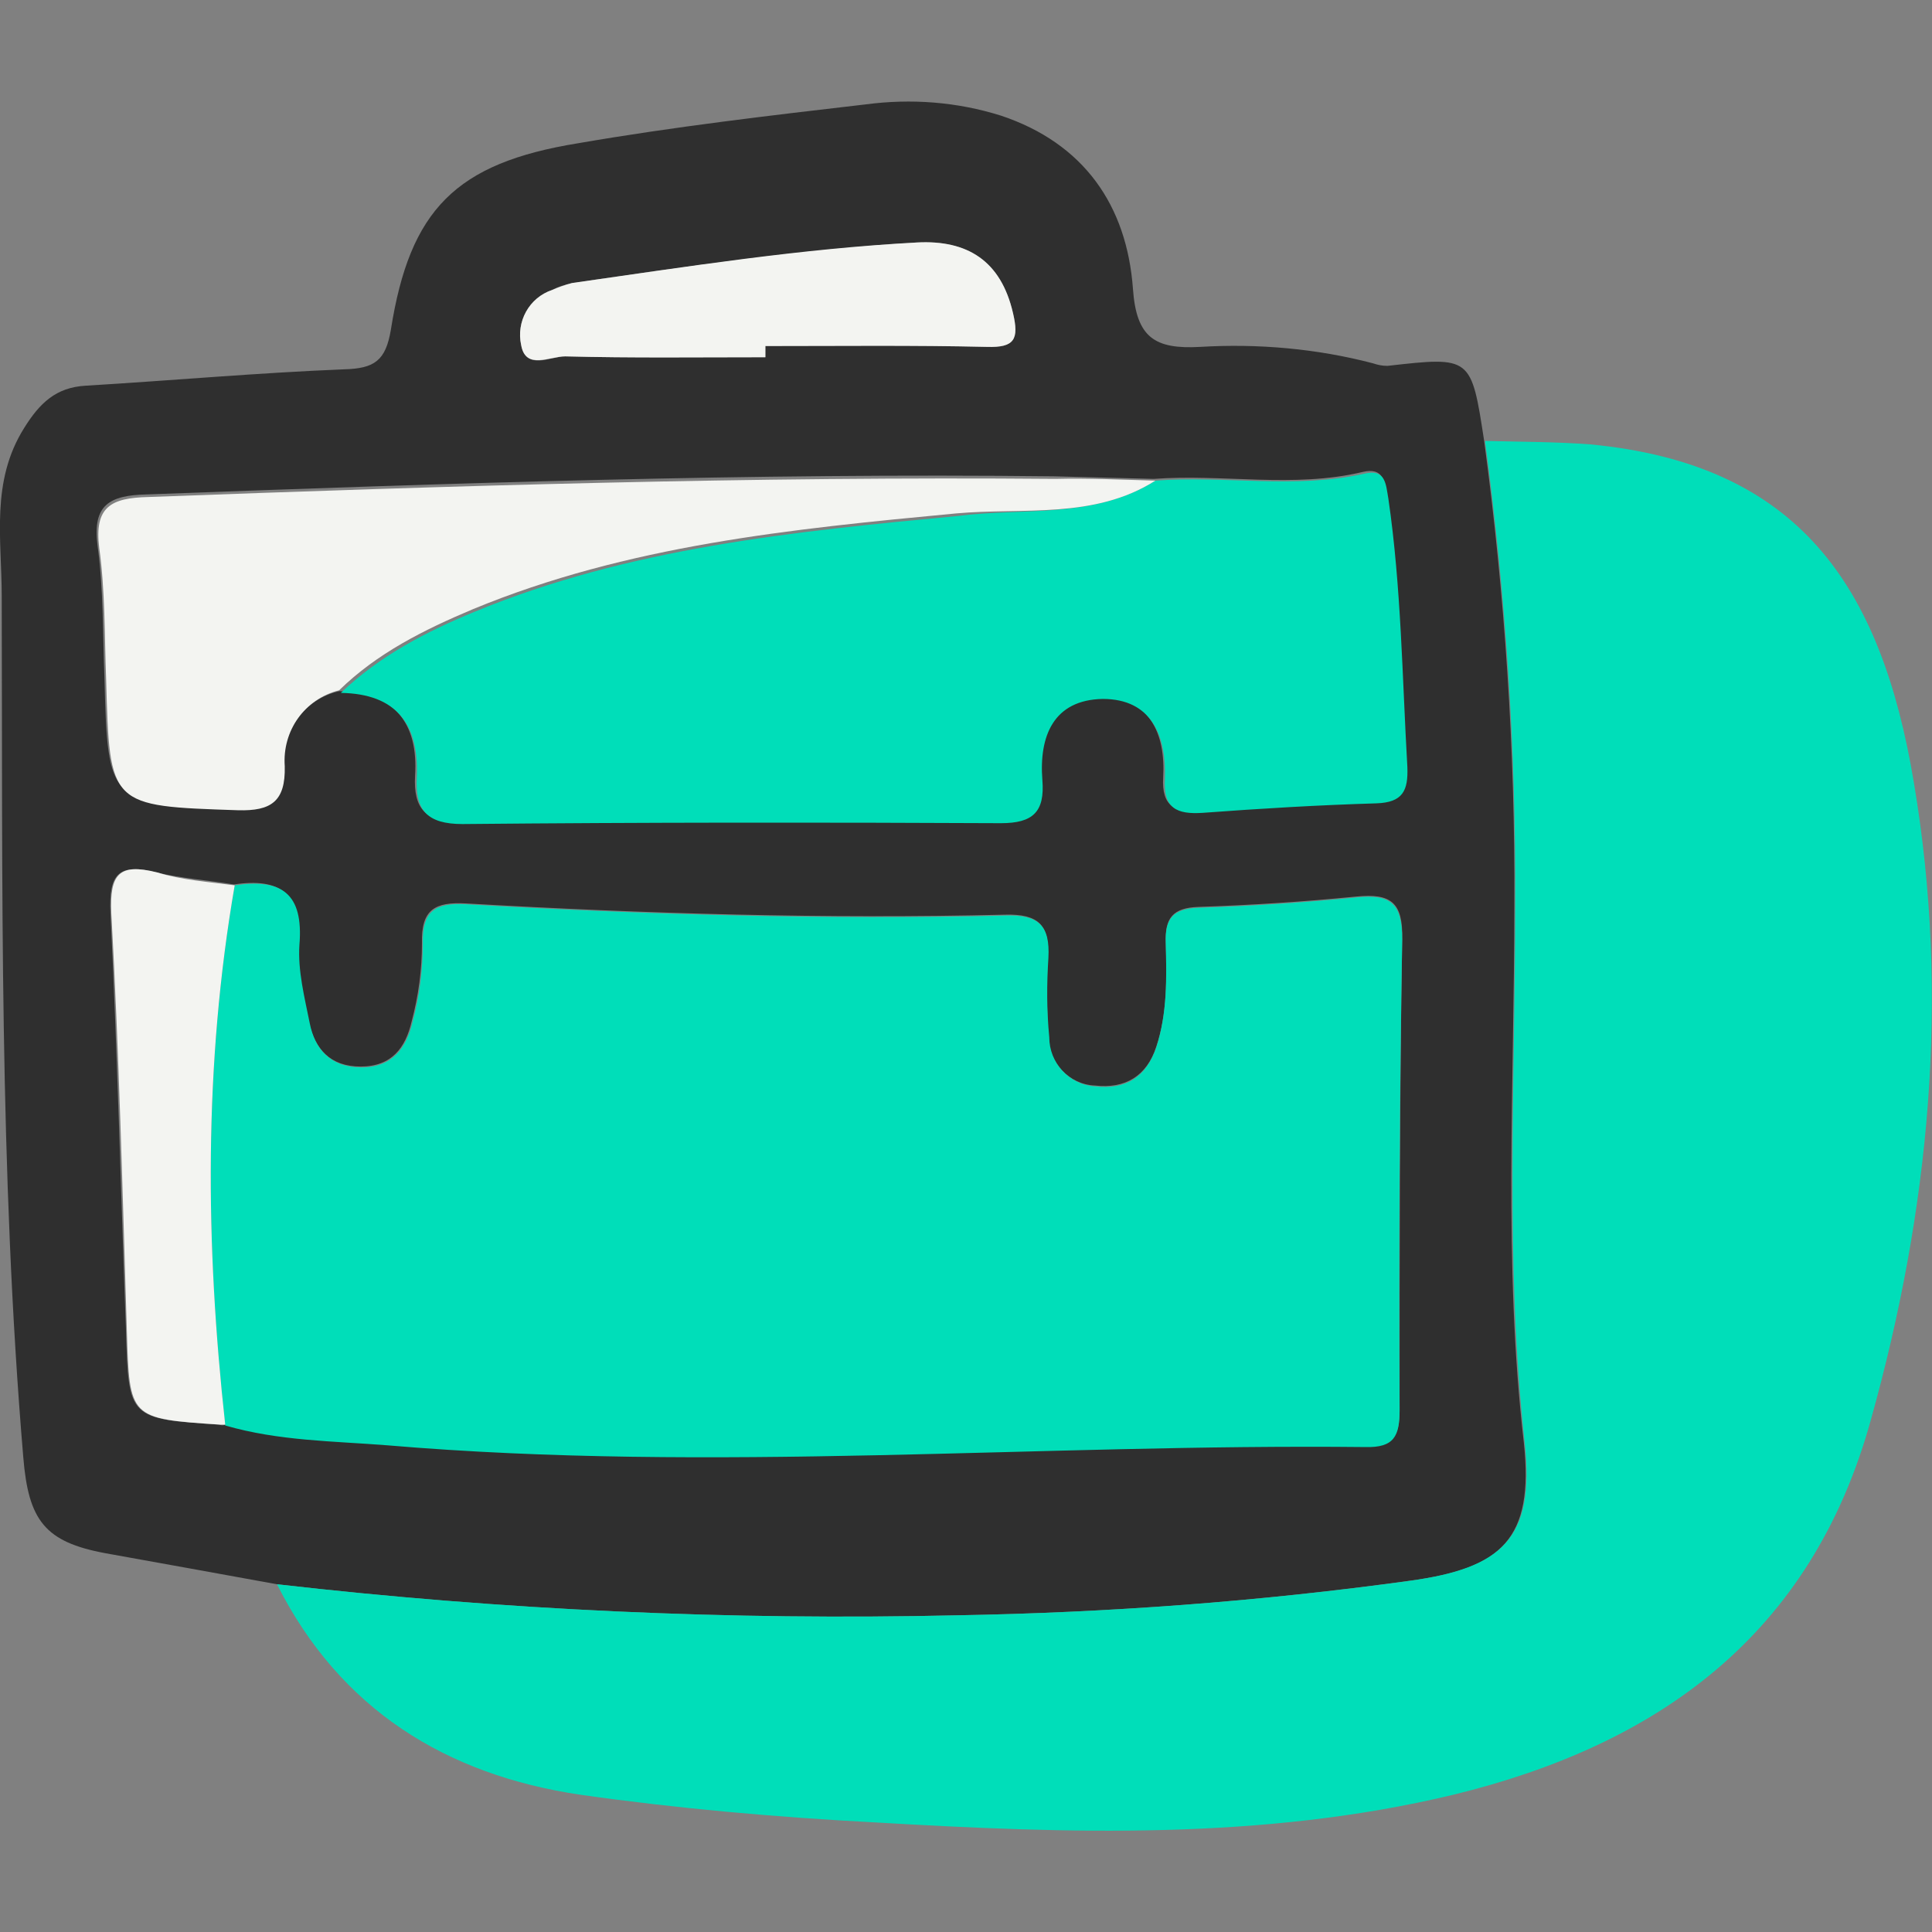<?xml version="1.0" encoding="utf-8"?>
<!-- Generator: Adobe Illustrator 25.4.1, SVG Export Plug-In . SVG Version: 6.00 Build 0)  -->
<svg version="1.1" id="Layer_1" xmlns="http://www.w3.org/2000/svg" xmlns:xlink="http://www.w3.org/1999/xlink" x="0px" y="0px"
	 viewBox="0 0 223.9 223.9" style="enable-background:new 0 0 223.9 223.9;" xml:space="preserve">
<rect x="0" y="0" width="223.9" height="223.9" fill="#808080" stroke="none"/>
<style type="text/css">
	.st0{fill:#2F2F2F;}
	.st1{fill:#00DEB9;}
	.st2{fill:#F3F4F1;}
</style>
<g>
	<path class="st0" d="M32.1,183.6c-6.6-1.2-13.2-2.4-19.9-3.6c-7-1.3-8.9-3.8-9.5-11.1c-2.8-33.2-2.4-66.5-2.5-99.8
		c0-6.6-1.3-13.3,2.6-19.5c1.8-2.9,3.7-4.7,7.1-4.9c10-0.6,20-1.5,30-1.9c3.5-0.1,4.8-1,5.4-4.6c2.2-13.9,7.5-19.3,21.7-21.6
		c11-1.9,22.1-3.2,33.3-4.5c5.3-0.7,10.6-0.3,15.7,1.3c9.6,3.2,14.6,10.4,15.3,20.1c0.4,5.6,2.5,7,7.8,6.7c6.7-0.4,13.5,0.2,20,1.9
		c0.6,0.2,1.1,0.3,1.7,0.3c9.7-1.1,9.7-1.1,11.2,8.7c2.4,17.8,3.6,35.8,3.5,53.7c0,20.8-1.3,41.7,1.1,62.4
		c1.2,11.2-2.6,14.6-13.3,16c-17.4,2.4-34.9,3.7-52.5,4C84.6,187.8,58.2,186.6,32.1,183.6z M39.3,80.1c6.4,0.1,9.2,3.7,8.8,9.8
		c-0.2,3.8,1.2,5.4,5.3,5.4c20.8-0.2,41.6-0.2,62.4-0.1c3.7,0,5.1-1.2,4.8-5c-0.4-5.1,1.4-9.4,7-9.4c5.6,0,7.5,4.2,7.2,9.3
		c-0.2,3.4,1.4,4.1,4.4,3.9c6.7-0.5,13.4-0.9,20.1-1.1c3.1-0.1,3.8-1.5,3.6-4.2c-0.5-10.4-0.7-20.8-2.2-31.1
		c-0.2-1.7-0.3-3.5-2.8-2.9c-8,1.9-16.2,0.2-24.2,0.8c-3.9-0.1-7.7-0.2-11.6-0.3C87.1,54.8,52,56,17,57.3c-4.3,0.1-6.3,1.2-5.7,5.9
		c0.7,5,0.6,10.1,0.8,15.2c0.4,14.8,0.4,14.7,15.3,15.2c3.8,0.1,5.5-0.9,5.4-5.1C32.7,84.7,35.3,81,39.3,80.1z M26.1,165.1
		c6.1,1.8,12.5,1.8,18.8,2.3c37.8,3.3,75.5-0.2,113.3,0.2c3.4,0,4-1.3,4-4.3c0-18.2,0-36.4,0.3-54.5c0.1-4.2-1.3-5.3-5.3-4.9
		c-6.1,0.6-12.2,1-18.3,1.2c-3,0.1-3.9,1.3-3.8,4.1c0.1,4.1,0.2,8.2-1.1,12.1c-1.1,3.4-3.6,4.9-7.1,4.5c-3-0.1-5.4-2.7-5.4-5.7
		c-0.2-3.1-0.2-6.1-0.1-9.2c0.3-3.7-1.1-5-4.9-4.9c-20.8,0.5-41.7-0.1-62.5-1.3c-3.6-0.2-5.2,0.7-5.1,4.6c0,3.1-0.4,6.1-1.2,9.1
		c-0.7,3-2.3,5.2-5.9,5.2s-5.3-2.1-6-5.1s-1.5-6.1-1.2-9.1c0.5-5.9-2.2-7.7-7.5-6.9c-3-0.5-6.1-0.7-9-1.4c-4.4-1.1-5.5,0.2-5.3,4.7
		c0.8,16.1,1.2,32.2,1.8,48.4c0.3,10.2,0.3,10.2,10.8,10.9C25.7,165.2,25.9,165.2,26.1,165.1z M88.7,41.4v-1.3
		c8.6,0,17.1-0.1,25.7,0.1c3.2,0.1,3.7-0.9,3-3.9c-1.4-6.1-5.4-8.5-11.1-8.2c-13.4,0.8-26.7,2.8-40,4.7c-0.8,0.2-1.6,0.4-2.3,0.8
		c-2.7,0.9-4.2,3.7-3.6,6.4c0.6,3,3.4,1.3,5.1,1.3C73.2,41.5,81,41.4,88.7,41.4z"/>
	<path class="st1" d="M32.1,183.6c26.2,3,52.5,4.2,78.8,3.6c17.5-0.3,35.1-1.6,52.5-4c10.7-1.5,14.5-4.9,13.3-16
		c-2.3-20.8-1.1-41.6-1.1-62.4c0.1-18-1.1-35.9-3.5-53.7c4.1,0.1,8.2,0.1,12.2,0.4c24.1,2.3,33.7,16.3,37.5,39.2
		c4.2,24.9,1.8,49.6-5,73.9c-6.9,24.9-24.6,37.6-48.4,43.4c-22.1,5.3-44.6,4.5-67,3.2c-11.4-0.6-22.8-1.6-34.1-3.2
		C51.7,205.7,39.4,198.1,32.1,183.6z"/>
	<path class="st1" d="M27.2,102.6c5.4-0.8,8,0.9,7.5,6.9c-0.2,3,0.6,6.1,1.2,9.1s2.4,5.1,6,5.1s5.2-2.3,5.9-5.2c0.8-3,1.2-6,1.2-9.1
		c-0.1-3.9,1.5-4.8,5.1-4.6c20.8,1.2,41.6,1.8,62.5,1.3c3.8-0.1,5.1,1.2,4.9,4.9c-0.2,3.1-0.2,6.1,0.1,9.2c0,3,2.3,5.5,5.3,5.7
		c3.5,0.4,5.9-1,7.1-4.5c1.3-4,1.2-8.1,1.1-12.1c-0.1-2.8,0.8-4,3.8-4.1c6.1-0.2,12.2-0.6,18.3-1.2c4-0.4,5.3,0.7,5.3,4.9
		c-0.3,18.2-0.4,36.3-0.3,54.5c0,3-0.6,4.4-4,4.3c-37.8-0.4-75.5,3-113.3-0.2c-6.3-0.5-12.6-0.5-18.8-2.3
		C23.8,144.3,23.6,123.4,27.2,102.6z"/>
	<path class="st1" d="M133.9,55.7c8.1-0.6,16.2,1,24.2-0.8c2.5-0.6,2.5,1.2,2.8,2.9c1.5,10.3,1.6,20.7,2.2,31.1
		c0.1,2.7-0.5,4.1-3.6,4.2c-6.7,0.2-13.4,0.6-20.1,1.1c-3,0.2-4.6-0.5-4.4-3.9c0.2-5.1-1.6-9.3-7.2-9.3c-5.7,0.1-7.4,4.3-7,9.4
		c0.3,3.7-1.1,5-4.8,5c-20.8-0.1-41.6-0.1-62.4,0.1c-4.1,0-5.5-1.6-5.3-5.4c0.3-6.2-2.4-9.7-8.8-9.8C44,76,49.4,73.2,55,70.9
		c17.9-7.4,36.9-9.3,56-11.1C118.6,58.8,126.8,60.2,133.9,55.7z"/>
	<path class="st2" d="M133.9,55.7c-7.1,4.5-15.3,3.1-23.1,3.8c-19.1,1.8-38.1,3.7-56,11.1C49.1,73,43.7,75.7,39.3,80
		c-4,1-6.6,4.7-6.3,8.8c0.1,4.1-1.6,5.2-5.4,5.1c-14.9-0.5-14.9-0.4-15.3-15.2c-0.2-5.1-0.1-10.2-0.8-15.2c-0.6-4.8,1.4-5.8,5.7-5.9
		c35-1.3,70-2.4,105.1-2.1C126.2,55.4,130,55.6,133.9,55.7z"/>
	<path class="st2" d="M27.2,102.6c-3.6,20.8-3.4,41.6-1.1,62.5c-0.2,0-0.4,0-0.6,0c-10.5-0.7-10.5-0.7-10.8-10.9
		c-0.5-16.1-0.9-32.2-1.8-48.4c-0.2-4.5,0.9-5.8,5.3-4.7C21.1,102,24.2,102.2,27.2,102.6z"/>
	<path class="st2" d="M88.7,41.4c-7.8,0-15.5,0.1-23.2-0.1c-1.8,0-4.6,1.6-5.1-1.3c-0.6-2.7,0.9-5.5,3.6-6.4
		c0.7-0.3,1.5-0.6,2.3-0.8c13.3-1.9,26.6-4,40-4.7c5.8-0.3,9.7,2.1,11.1,8.2c0.7,3,0.2,4-3,3.9c-8.6-0.2-17.1-0.1-25.7-0.1V41.4z"/>
</g>
</svg>

